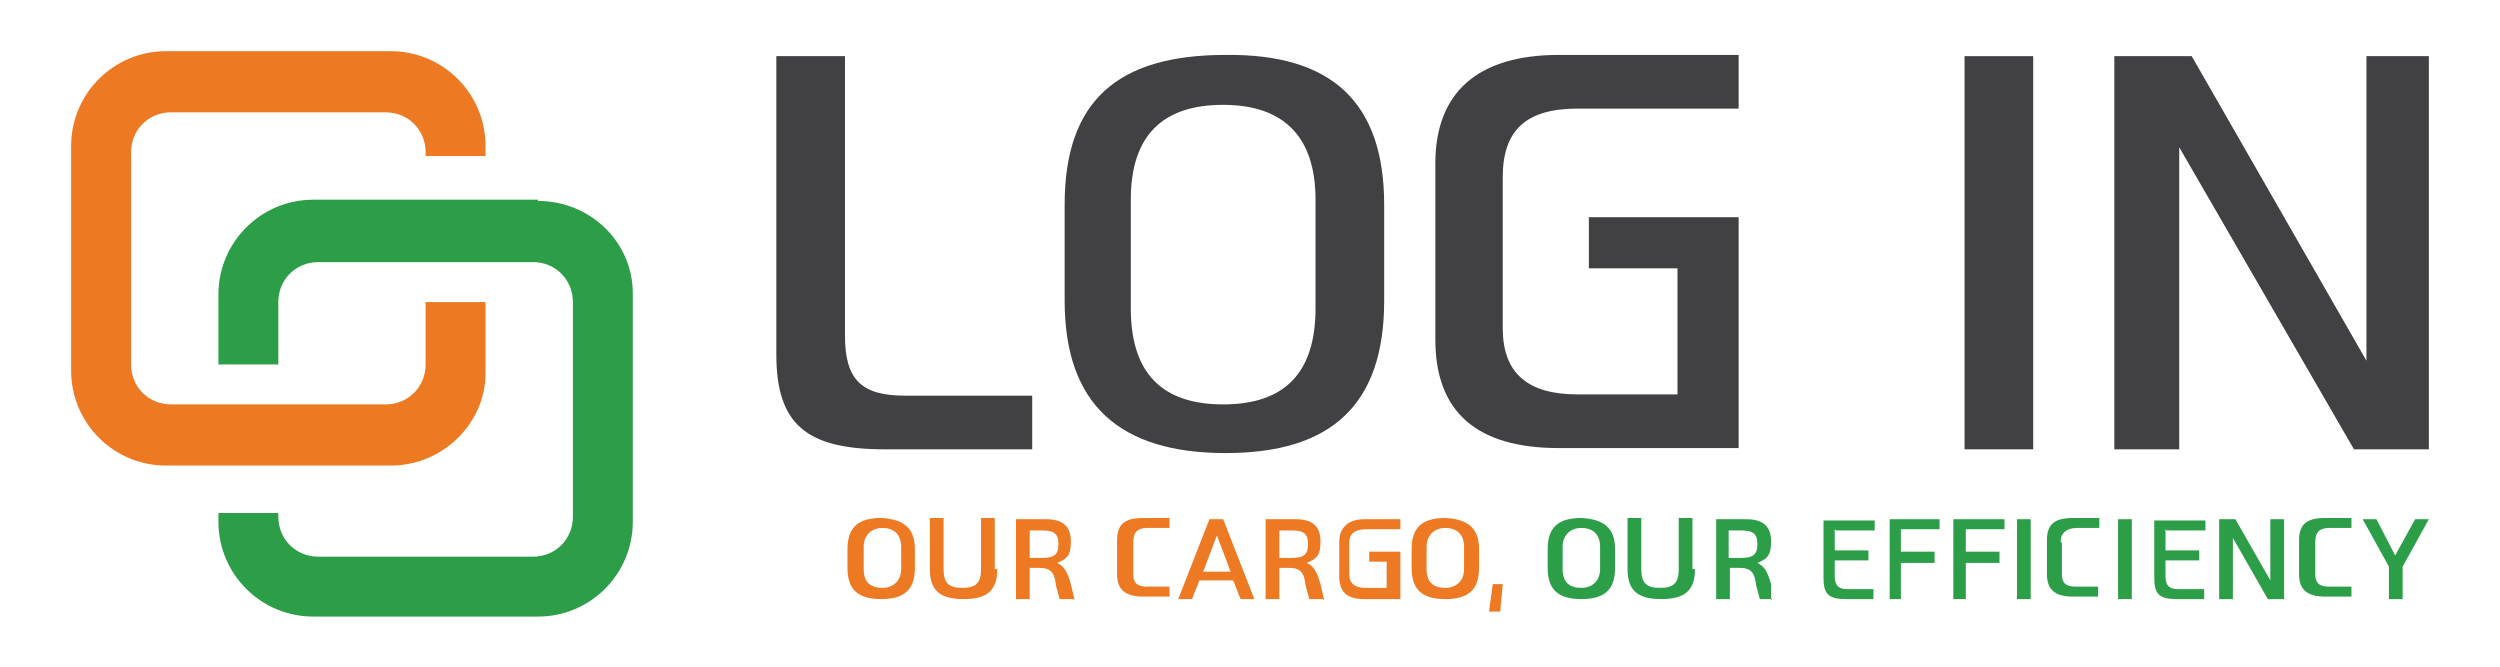 <?xml version="1.0" encoding="UTF-8"?>
<svg id="Layer_1" data-name="Layer 1" xmlns="http://www.w3.org/2000/svg" version="1.1" viewBox="0 0 200.3 53.4">
  <defs>
    <style>
      .cls-1 {
        fill: #414042;
      }

      .cls-1, .cls-2, .cls-3 {
        stroke-width: 0px;
      }

      .cls-2 {
        fill: #2d9e48;
      }

      .cls-3 {
        fill: #ed7923;
      }
    </style>
  </defs>
  <path class="cls-3" d="M73.3,44v1.5c0,1.7-.8,2.5-2.7,2.5s-2.7-.8-2.7-2.5v-1.5c0-1.7.8-2.5,2.7-2.5,1.8.1,2.7.8,2.7,2.5M69.2,45.6c0,1.1.6,1.5,1.5,1.5s1.5-.6,1.5-1.5v-1.8c0-1-.6-1.5-1.5-1.5s-1.5.6-1.5,1.5v1.8Z"/>
  <path class="cls-3" d="M79.9,45.6c0,1.7-.8,2.4-2.7,2.4s-2.7-.7-2.7-2.4v-4.1h1.1v4.1c0,1.1.4,1.5,1.5,1.5s1.5-.4,1.5-1.5v-4.1h1.1s0,4.1,0,4.1Z"/>
  <path class="cls-3" d="M86,48h-1.1l-.3-1.1c-.1-1-.4-1.4-1.3-1.4h-.8v2.5h-1.1v-6.4h2.4c1.4,0,2,.6,2,1.8s-.4,1.4-1.1,1.7c.6.3.8.7,1.1,1.7l.3,1.3ZM83.5,44.7c1,0,1.3-.3,1.3-1.1s-.3-1.1-1.3-1.1h-1v2.2s1,0,1,0Z"/>
  <path class="cls-3" d="M90.8,43.5v2.5c0,.7.3,1,1.1,1h1.8v.8h-2.1c-1.5,0-2.1-.6-2.1-1.8v-2.7c0-1.3.6-1.8,2.1-1.8h2.1v.8h-1.8c-.8,0-1.1.4-1.1,1.1"/>
  <path class="cls-3" d="M98.9,46.5h-2.8l-.6,1.5h-1.1l2.5-6.4h1.1l2.5,6.4h-1.1l-.6-1.5ZM98.6,45.8l-1.1-2.9-1.1,2.9h2.2Z"/>
  <path class="cls-3" d="M106,48h-1.1l-.3-1.1c-.1-1-.4-1.4-1.3-1.4h-.8v2.5h-1.1v-6.4h2.4c1.4,0,2,.6,2,1.8s-.4,1.4-1.1,1.7c.6.3.8.7,1.1,1.7l.3,1.3ZM103.5,44.7c1,0,1.3-.3,1.3-1.1s-.3-1.1-1.3-1.1h-1v2.2s1,0,1,0Z"/>
  <path class="cls-3" d="M108.1,43.5v2.5c0,.7.4,1.1,1.3,1.1h1.7v-2.1h-1.4v-.8h2.5v3.8h-2.9c-1.4,0-2-.6-2-1.8v-2.8c0-1.1.7-1.8,2-1.8h2.9v.8h-2.7c-1,0-1.4.4-1.4,1.1"/>
  <path class="cls-3" d="M118.5,44v1.5c0,1.7-.8,2.5-2.7,2.5s-2.7-.8-2.7-2.5v-1.5c0-1.7.8-2.5,2.7-2.5,1.8.1,2.7.8,2.7,2.5M114.3,45.6c0,1.1.6,1.5,1.5,1.5s1.5-.6,1.5-1.5v-1.8c0-1-.6-1.5-1.5-1.5s-1.5.6-1.5,1.5v1.8Z"/>
  <polygon class="cls-3" points="120.4 46.8 120.2 49 119.3 49 119.6 46.8 120.4 46.8"/>
  <path class="cls-2" d="M129.4,44v1.5c0,1.7-.8,2.5-2.7,2.5s-2.7-.8-2.7-2.5v-1.5c0-1.7.8-2.5,2.7-2.5,1.8.1,2.7.8,2.7,2.5M125.2,45.6c0,1.1.6,1.5,1.5,1.5s1.5-.6,1.5-1.5v-1.8c0-1-.6-1.5-1.5-1.5s-1.5.6-1.5,1.5v1.8Z"/>
  <path class="cls-2" d="M135.8,45.6c0,1.7-.8,2.4-2.7,2.4s-2.7-.7-2.7-2.4v-4.1h1.1v4.1c0,1.1.4,1.5,1.5,1.5s1.5-.4,1.5-1.5v-4.1h1.1v4.1Z"/>
  <path class="cls-2" d="M142,48h-1l-.3-1.1c-.1-1-.4-1.4-1.3-1.4h-.8v2.5h-1.1v-6.4h2.4c1.4,0,2,.6,2,1.8s-.4,1.4-1.1,1.7c.6.3.8.7,1.1,1.7v1.3ZM139.5,44.7c1,0,1.3-.3,1.3-1.1s-.3-1.1-1.3-1.1h-1v2.2s1,0,1,0Z"/>
  <path class="cls-2" d="M147,42.4v1.7h2.7v.8h-2.7v1.3c0,.7.3,1,1,1h2.1v.8h-2.2c-1.4,0-1.8-.4-1.8-1.7v-4.6h4.1v.8h-3.1Z"/>
  <polygon class="cls-2" points="152.3 42.4 152.3 44.2 155 44.2 155 45.1 152.3 45.1 152.3 48 151.4 48 151.4 41.6 155.4 41.6 155.4 42.4 152.3 42.4"/>
  <polygon class="cls-2" points="157.5 42.4 157.5 44.2 160.2 44.2 160.2 45.1 157.5 45.1 157.5 48 156.5 48 156.5 41.6 160.6 41.6 160.6 42.4 157.5 42.4"/>
  <rect class="cls-2" x="161.6" y="41.6" width="1.1" height="6.4"/>
  <path class="cls-2" d="M165.2,43.5v2.5c0,.7.3,1,1.1,1h1.8v.8h-2c-1.5,0-2.1-.6-2.1-1.8v-2.7c0-1.3.6-1.8,2.1-1.8h2.1v.8h-1.8c-.8,0-1.3.4-1.3,1.1"/>
  <rect class="cls-2" x="169.7" y="41.6" width="1.1" height="6.4"/>
  <path class="cls-2" d="M173.5,42.4v1.7h2.7v.8h-2.7v1.3c0,.7.3,1,1,1h2.1v.8h-2.2c-1.4,0-1.8-.4-1.8-1.7v-4.6h4.1v.8h-3.1Z"/>
  <polygon class="cls-2" points="183 41.6 183 48 181.7 48 178.9 43.1 178.9 48 177.8 48 177.8 41.6 179.1 41.6 181.9 46.5 181.9 41.6 183 41.6"/>
  <path class="cls-2" d="M185.5,43.5v2.5c0,.7.3,1,1.1,1h1.8v.8h-2.1c-1.5,0-2.1-.6-2.1-1.8v-2.7c0-1.3.6-1.8,2.1-1.8h2.1v.8h-1.8c-.8,0-1.1.4-1.1,1.1"/>
  <polygon class="cls-2" points="194.6 41.6 192.5 45.4 192.5 48 191.4 48 191.4 45.4 189.3 41.6 190.4 41.6 191.9 44.5 193.5 41.6 194.6 41.6"/>
  <path class="cls-1" d="M82.7,36h-11.8c-6.3,0-8.7-2-8.7-7.6V4.5h5.5v22.4c0,3.5,1.3,4.8,4.8,4.8h10.2s0,4.3,0,4.3Z"/>
  <path class="cls-1" d="M110.9,16.4v7.7c0,8.3-4.2,12.2-12.7,12.2s-12.9-3.9-12.9-12.2v-7.7c0-8.3,4.2-12,12.9-12,8.5-.1,12.7,3.8,12.7,12M90.6,24.7c0,5.2,2.5,7.7,7.4,7.7s7.4-2.5,7.4-7.7v-8.7c0-5-2.5-7.6-7.4-7.6s-7.4,2.5-7.4,7.6c0,0,0,8.7,0,8.7Z"/>
  <path class="cls-1" d="M120.4,14.3v12c0,3.6,2,5.3,6,5.3h8v-10.1h-7.1v-4.1h12v18.5h-14.4c-6.6,0-9.9-2.9-9.9-8.7v-14.1c0-5.7,3.4-8.7,9.9-8.7h14.4v4.3h-12.9c-4.1,0-6,1.7-6,5.5"/>
  <rect class="cls-1" x="157.4" y="4.5" width="5.5" height="31.5"/>
  <polygon class="cls-1" points="194.6 4.5 194.6 36 188.6 36 174.6 11.8 174.6 36 169.4 36 169.4 4.5 175.6 4.5 189.6 28.9 189.6 4.5 194.6 4.5"/>
  <path class="cls-3" d="M38.9,29.8v-5.6h-4.8v5c0,1.8-1.4,3.2-3.2,3.2H13.7c-1.8,0-3.2-1.4-3.2-3.2V12.2c0-1.8,1.4-3.2,3.2-3.2h17.2c1.8,0,3.2,1.4,3.2,3.2v.3h4.8v-.8c0-4.2-3.4-7.6-7.6-7.6H13.3c-4.2,0-7.6,3.4-7.6,7.6v18c0,4.2,3.4,7.6,7.6,7.6h18c4.2,0,7.6-3.4,7.6-7.4"/>
  <path class="cls-2" d="M43.1,16h-18c-4.2,0-7.6,3.4-7.6,7.6v5.6h4.8v-5c0-1.8,1.4-3.2,3.2-3.2h17.2c1.8,0,3.2,1.4,3.2,3.2v17.2c0,1.8-1.4,3.2-3.2,3.2h-17.2c-1.8,0-3.2-1.4-3.2-3.2v-.3h-4.8v.7c0,4.2,3.4,7.6,7.6,7.6h18c4.2,0,7.6-3.4,7.6-7.6v-18.3c0-4.1-3.4-7.4-7.6-7.4"/>
</svg>